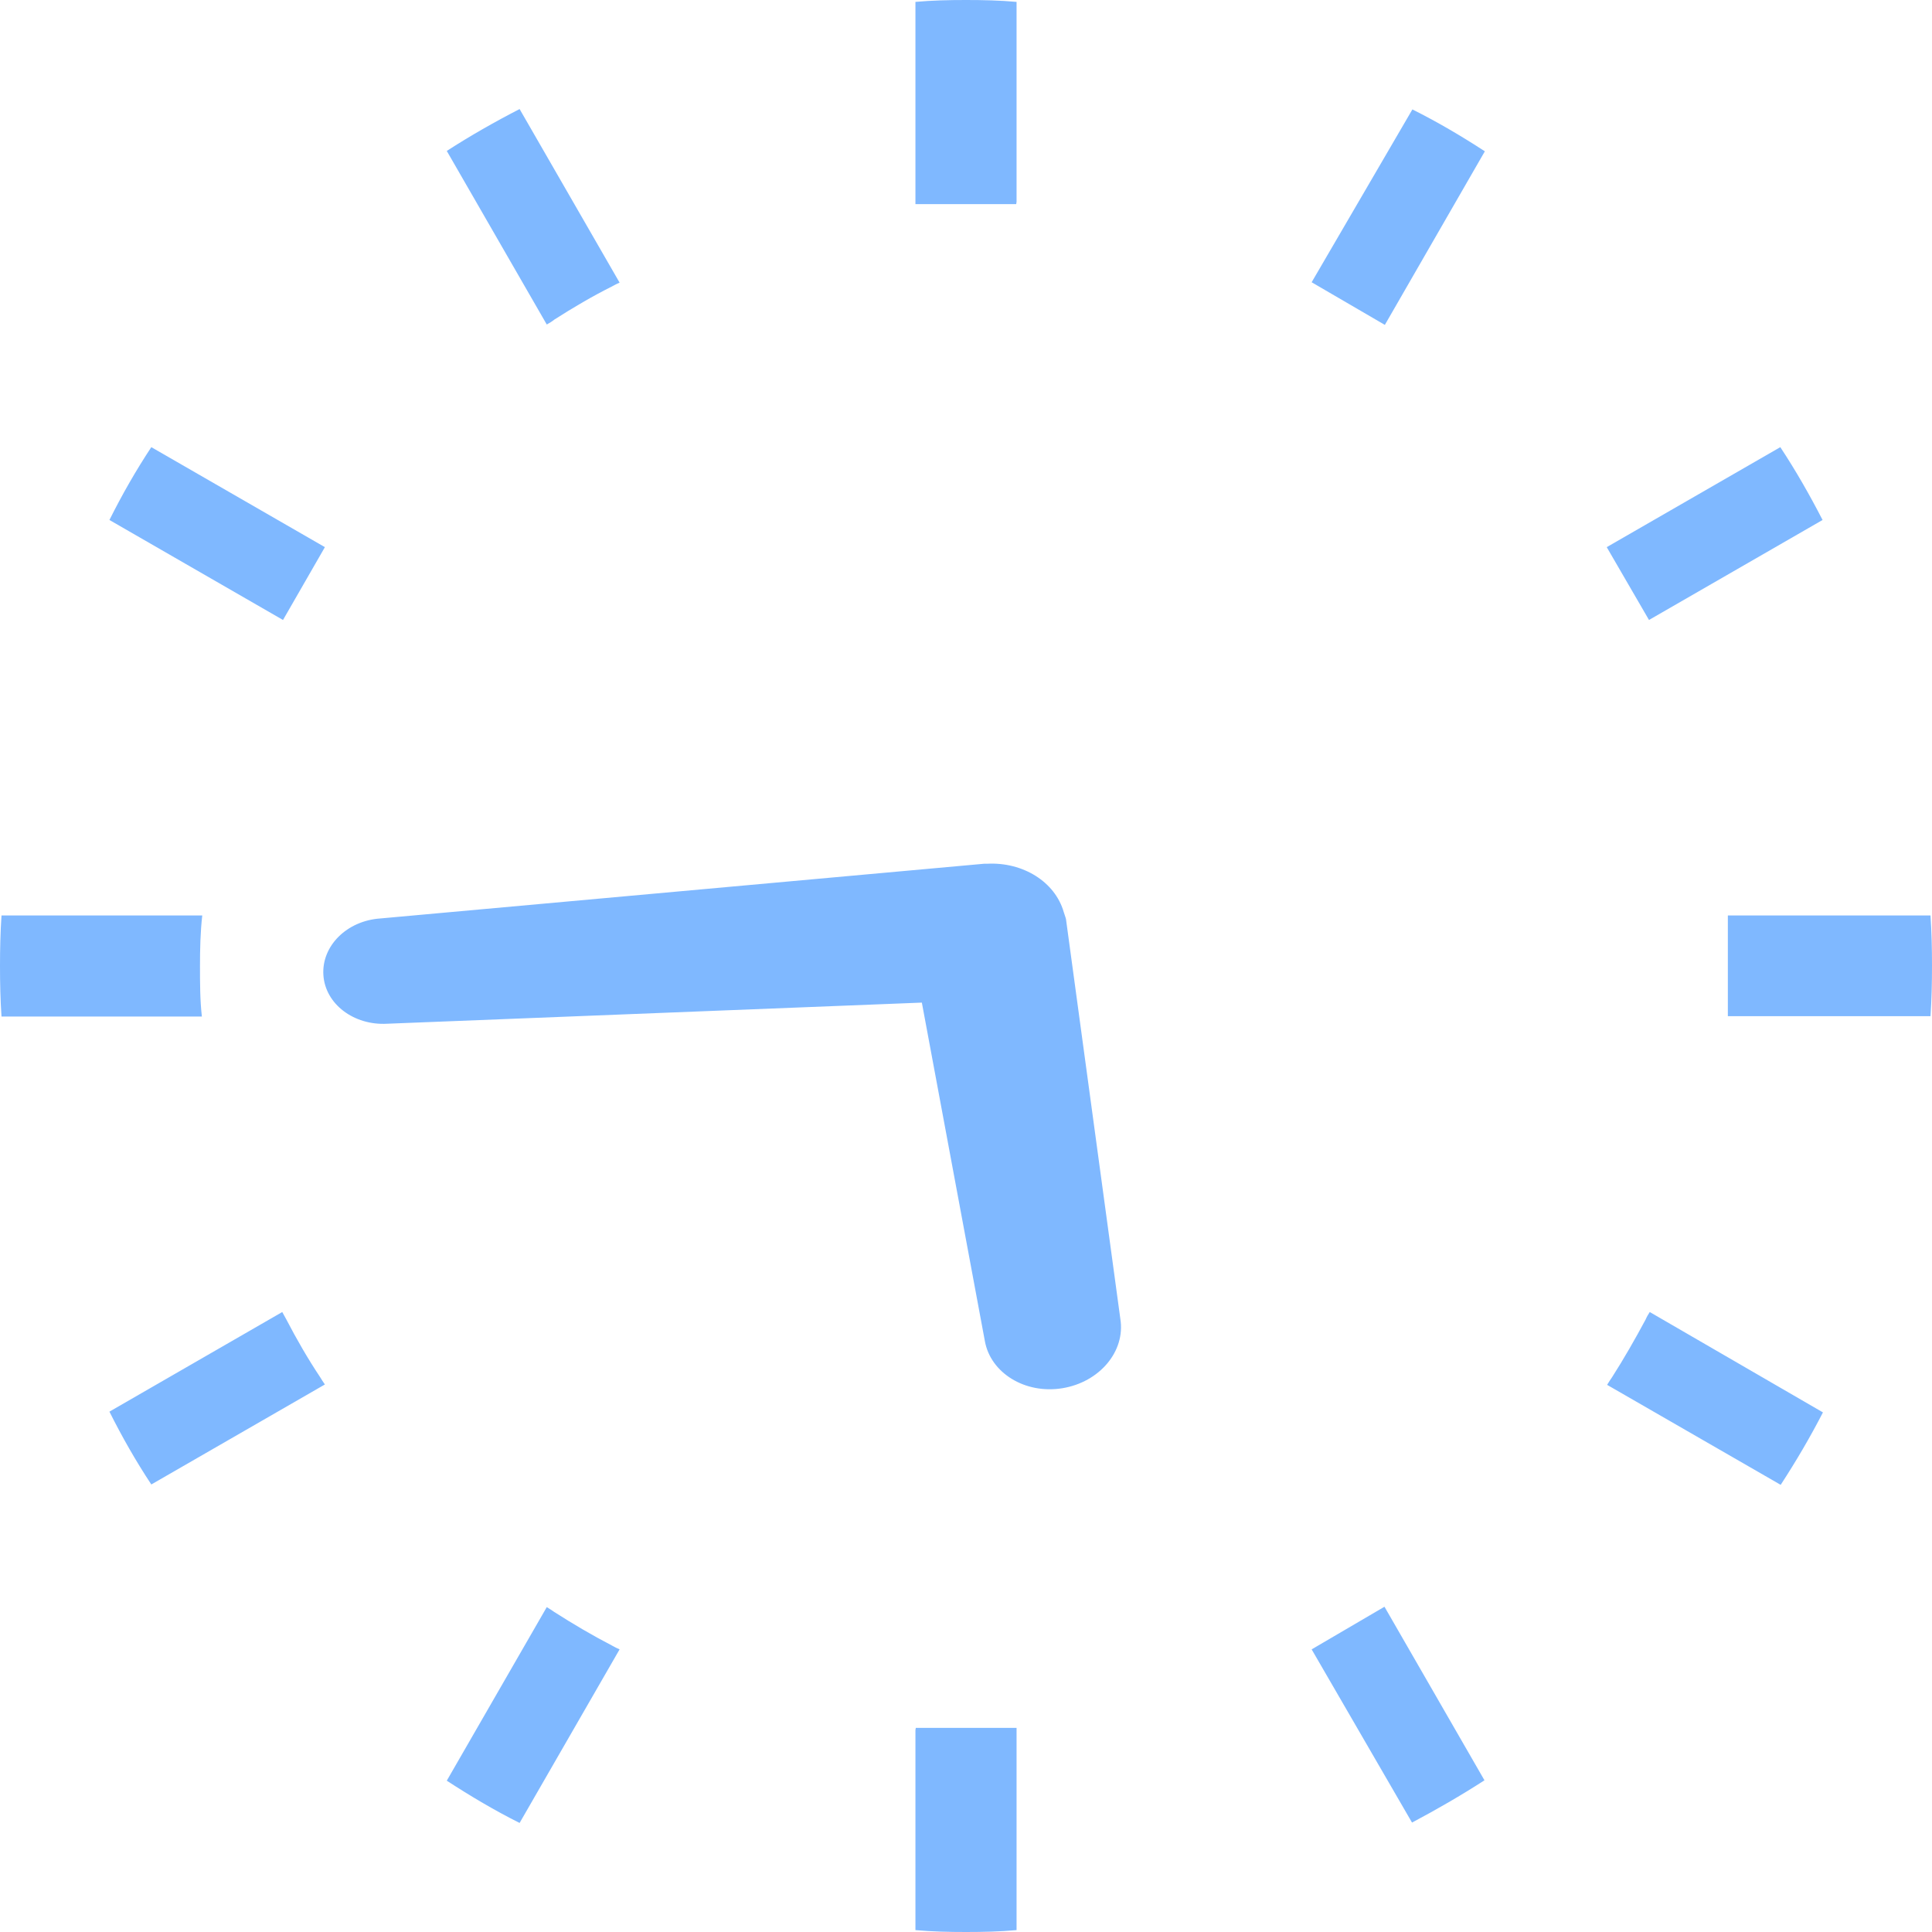<svg xmlns="http://www.w3.org/2000/svg" xml:space="preserve" id="_x32_" x="0" y="0" version="1.1" viewBox="0 0 512 512"><style>.st0{fill:#7fb8ff}</style><path d="M53 256c0-4.5.1-9 .6-13.4H.4C.1 247 0 251.5 0 256c0 4.6.1 9 .4 13.4h53.1c-.5-4.4-.5-8.9-.5-13.4M511.6 242.6h-53.7v26.7h53.7c.3-4.4.4-8.9.4-13.4 0-4.4-.1-8.9-.4-13.3M146.9 84.7c5-3.2 10.1-6.2 15.3-8.8.7-.4 1.3-.7 2-1l-26.5-46c-6.6 3.4-13.1 7.1-19.3 11.1l26.5 46c.7-.4 1.4-.8 2-1.3M29 137.8l46 26.5L86.1 145l-46-26.5c-4.1 6.2-7.8 12.7-11.1 19.3M436.1 349.7c-2.8 5.2-5.7 10.3-8.9 15.3-.4.6-.9 1.3-1.3 2l46 26.5c4.1-6.3 7.8-12.6 11.2-19.2l-45.9-26.6c-.4.6-.8 1.3-1.1 2M75.9 349.7l-1.1-2L29 374.1c3.3 6.6 7 13.1 11.1 19.3l46-26.5c-.4-.6-.9-1.3-1.3-2-3.2-4.8-6.2-10-8.9-15.2M483 137.8c-3.4-6.6-7.1-13.1-11.2-19.3l-46 26.5 11.2 19.3zM146.9 427.2c-.6-.4-1.3-.9-2-1.3l-26.5 46c6.3 4.1 12.7 7.9 19.3 11.2l26.5-46c-.7-.3-1.3-.6-2-1-5.2-2.7-10.3-5.7-15.3-8.9M347.6 74.8 367 86.1l26.5-46c-6.3-4.1-12.6-7.8-19.2-11.1zM242.6 458.5v53c4.4.4 8.9.5 13.4.5s9-.1 13.4-.5v-53.6h-26.7zM269.4 53.5V.5C265 .1 260.5 0 256 0s-9 .1-13.4.5v53.6h26.7zM347.6 437.1l26.6 45.9c6.6-3.5 13-7.2 19.2-11.2l-26.5-46zM281.5 367.9c9.9-1.6 16.8-9.8 15.4-18.4l-14.4-105.9c-.1-.5-.3-.9-.4-1.3-.1-.2-.1-.4-.2-.6-2.3-8-10.8-13.3-20.3-12.8h-.8l-160 14.5c-8.9.6-15.6 7.3-15.1 15s8.1 13.4 16.9 12.9l141.7-5.6 16.7 89.7c1.5 8.4 10.6 14.1 20.5 12.5" class="st0"/></svg>